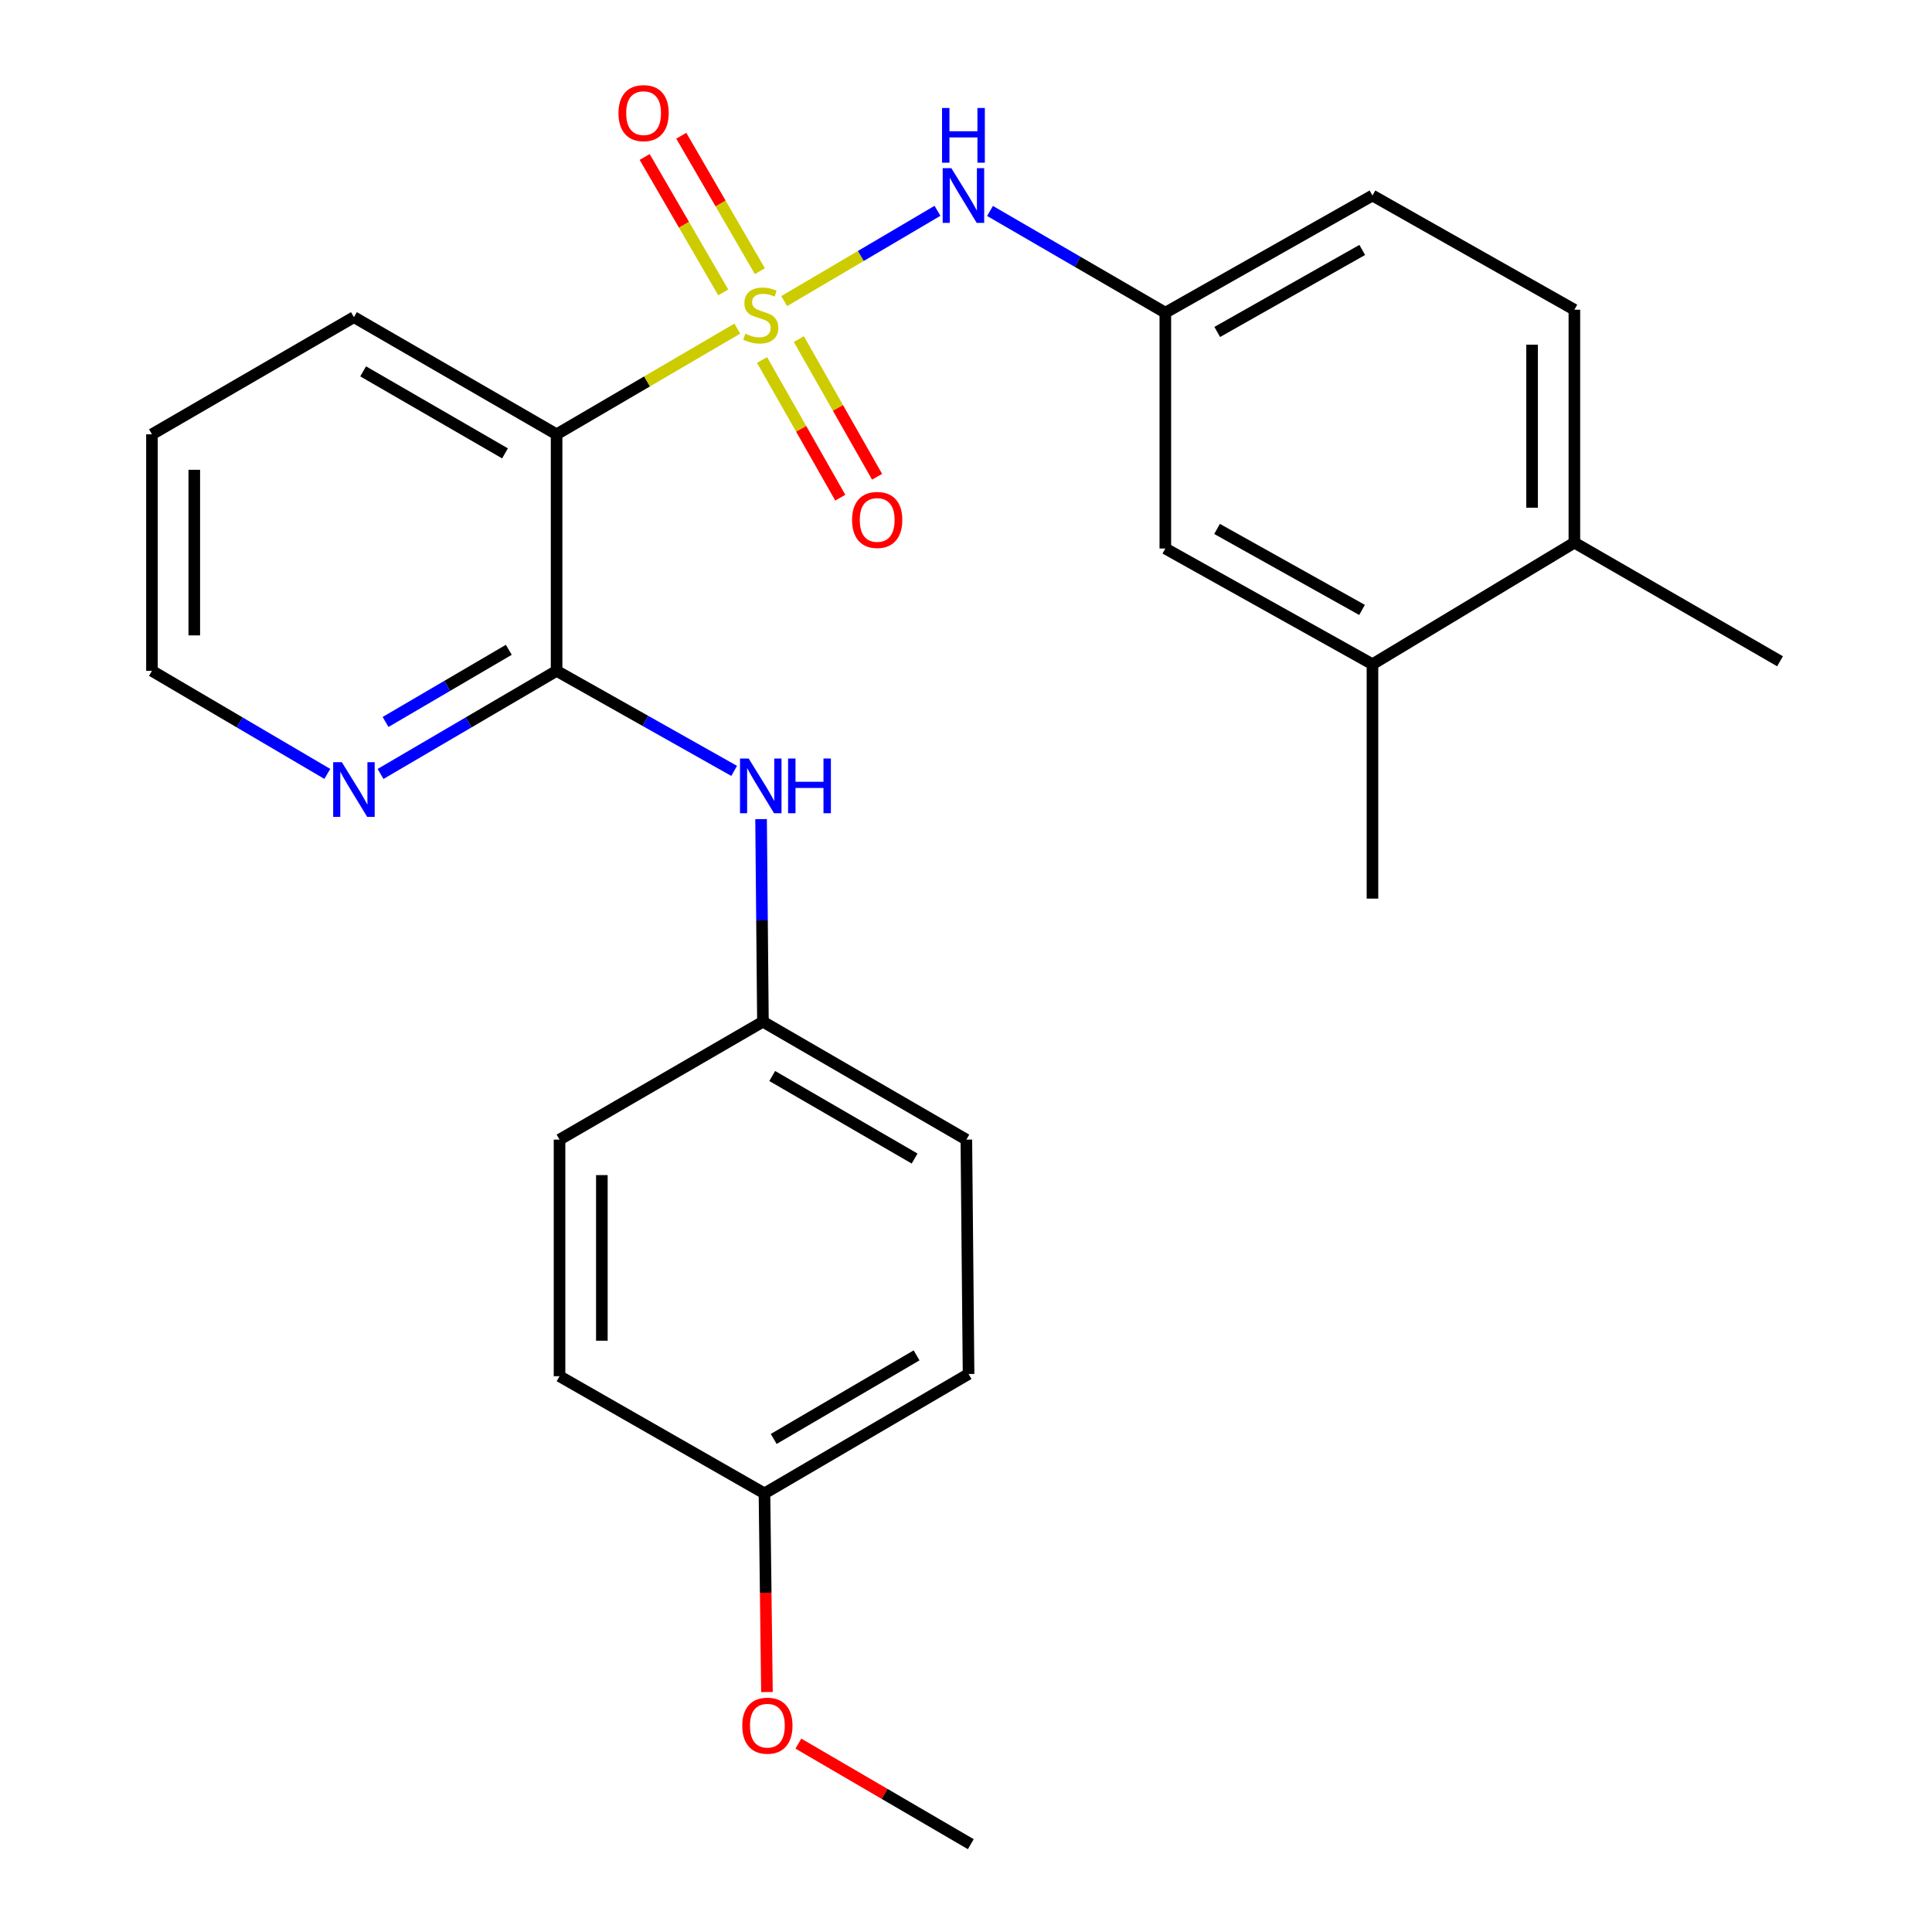 <?xml version='1.0' encoding='iso-8859-1'?>
<svg version='1.1' baseProfile='full'
              xmlns='http://www.w3.org/2000/svg'
                      xmlns:rdkit='http://www.rdkit.org/xml'
                      xmlns:xlink='http://www.w3.org/1999/xlink'
                  xml:space='preserve'
width='1000px' height='1000px' viewBox='0 0 1000 1000'>
<!-- END OF HEADER -->
<rect style='opacity:1.0;fill:#FFFFFF;stroke:none' width='1000' height='1000' x='0' y='0'> </rect>
<path class='bond-0' d='M 381.631,170.094 L 334.861,197.447' style='fill:none;fill-rule:evenodd;stroke:#CCCC00;stroke-width:6px;stroke-linecap:butt;stroke-linejoin:miter;stroke-opacity:1' />
<path class='bond-0' d='M 334.861,197.447 L 288.091,224.799' style='fill:none;fill-rule:evenodd;stroke:#000000;stroke-width:6px;stroke-linecap:butt;stroke-linejoin:miter;stroke-opacity:1' />
<path class='bond-2' d='M 405.895,155.853 L 445.568,132.484' style='fill:none;fill-rule:evenodd;stroke:#CCCC00;stroke-width:6px;stroke-linecap:butt;stroke-linejoin:miter;stroke-opacity:1' />
<path class='bond-2' d='M 445.568,132.484 L 485.241,109.114' style='fill:none;fill-rule:evenodd;stroke:#0000FF;stroke-width:6px;stroke-linecap:butt;stroke-linejoin:miter;stroke-opacity:1' />
<path class='bond-4' d='M 394.436,186.335 L 414.683,221.967' style='fill:none;fill-rule:evenodd;stroke:#CCCC00;stroke-width:6px;stroke-linecap:butt;stroke-linejoin:miter;stroke-opacity:1' />
<path class='bond-4' d='M 414.683,221.967 L 434.93,257.598' style='fill:none;fill-rule:evenodd;stroke:#FF0000;stroke-width:6px;stroke-linecap:butt;stroke-linejoin:miter;stroke-opacity:1' />
<path class='bond-4' d='M 413.483,175.512 L 433.73,211.143' style='fill:none;fill-rule:evenodd;stroke:#CCCC00;stroke-width:6px;stroke-linecap:butt;stroke-linejoin:miter;stroke-opacity:1' />
<path class='bond-4' d='M 433.73,211.143 L 453.977,246.775' style='fill:none;fill-rule:evenodd;stroke:#FF0000;stroke-width:6px;stroke-linecap:butt;stroke-linejoin:miter;stroke-opacity:1' />
<path class='bond-5' d='M 393.301,140.356 L 372.964,105.307' style='fill:none;fill-rule:evenodd;stroke:#CCCC00;stroke-width:6px;stroke-linecap:butt;stroke-linejoin:miter;stroke-opacity:1' />
<path class='bond-5' d='M 372.964,105.307 L 352.628,70.258' style='fill:none;fill-rule:evenodd;stroke:#FF0000;stroke-width:6px;stroke-linecap:butt;stroke-linejoin:miter;stroke-opacity:1' />
<path class='bond-5' d='M 374.352,151.351 L 354.015,116.302' style='fill:none;fill-rule:evenodd;stroke:#CCCC00;stroke-width:6px;stroke-linecap:butt;stroke-linejoin:miter;stroke-opacity:1' />
<path class='bond-5' d='M 354.015,116.302 L 333.679,81.253' style='fill:none;fill-rule:evenodd;stroke:#FF0000;stroke-width:6px;stroke-linecap:butt;stroke-linejoin:miter;stroke-opacity:1' />
<path class='bond-1' d='M 288.091,224.799 L 288.091,347.238' style='fill:none;fill-rule:evenodd;stroke:#000000;stroke-width:6px;stroke-linecap:butt;stroke-linejoin:miter;stroke-opacity:1' />
<path class='bond-15' d='M 288.091,224.799 L 183.19,164.151' style='fill:none;fill-rule:evenodd;stroke:#000000;stroke-width:6px;stroke-linecap:butt;stroke-linejoin:miter;stroke-opacity:1' />
<path class='bond-15' d='M 261.391,234.668 L 187.96,192.214' style='fill:none;fill-rule:evenodd;stroke:#000000;stroke-width:6px;stroke-linecap:butt;stroke-linejoin:miter;stroke-opacity:1' />
<path class='bond-3' d='M 288.091,347.238 L 334.045,373.124' style='fill:none;fill-rule:evenodd;stroke:#000000;stroke-width:6px;stroke-linecap:butt;stroke-linejoin:miter;stroke-opacity:1' />
<path class='bond-3' d='M 334.045,373.124 L 379.999,399.009' style='fill:none;fill-rule:evenodd;stroke:#0000FF;stroke-width:6px;stroke-linecap:butt;stroke-linejoin:miter;stroke-opacity:1' />
<path class='bond-6' d='M 288.091,347.238 L 242.53,373.918' style='fill:none;fill-rule:evenodd;stroke:#000000;stroke-width:6px;stroke-linecap:butt;stroke-linejoin:miter;stroke-opacity:1' />
<path class='bond-6' d='M 242.53,373.918 L 196.969,400.597' style='fill:none;fill-rule:evenodd;stroke:#0000FF;stroke-width:6px;stroke-linecap:butt;stroke-linejoin:miter;stroke-opacity:1' />
<path class='bond-6' d='M 263.353,336.337 L 231.46,355.013' style='fill:none;fill-rule:evenodd;stroke:#000000;stroke-width:6px;stroke-linecap:butt;stroke-linejoin:miter;stroke-opacity:1' />
<path class='bond-6' d='M 231.46,355.013 L 199.567,373.688' style='fill:none;fill-rule:evenodd;stroke:#0000FF;stroke-width:6px;stroke-linecap:butt;stroke-linejoin:miter;stroke-opacity:1' />
<path class='bond-8' d='M 512.434,109.189 L 557.804,135.519' style='fill:none;fill-rule:evenodd;stroke:#0000FF;stroke-width:6px;stroke-linecap:butt;stroke-linejoin:miter;stroke-opacity:1' />
<path class='bond-8' d='M 557.804,135.519 L 603.173,161.85' style='fill:none;fill-rule:evenodd;stroke:#000000;stroke-width:6px;stroke-linecap:butt;stroke-linejoin:miter;stroke-opacity:1' />
<path class='bond-11' d='M 393.93,423.978 L 394.411,476.404' style='fill:none;fill-rule:evenodd;stroke:#0000FF;stroke-width:6px;stroke-linecap:butt;stroke-linejoin:miter;stroke-opacity:1' />
<path class='bond-11' d='M 394.411,476.404 L 394.892,528.829' style='fill:none;fill-rule:evenodd;stroke:#000000;stroke-width:6px;stroke-linecap:butt;stroke-linejoin:miter;stroke-opacity:1' />
<path class='bond-26' d='M 169.418,400.573 L 124.036,373.906' style='fill:none;fill-rule:evenodd;stroke:#0000FF;stroke-width:6px;stroke-linecap:butt;stroke-linejoin:miter;stroke-opacity:1' />
<path class='bond-26' d='M 124.036,373.906 L 78.653,347.238' style='fill:none;fill-rule:evenodd;stroke:#000000;stroke-width:6px;stroke-linecap:butt;stroke-linejoin:miter;stroke-opacity:1' />
<path class='bond-7' d='M 710.387,343.806 L 603.173,283.913' style='fill:none;fill-rule:evenodd;stroke:#000000;stroke-width:6px;stroke-linecap:butt;stroke-linejoin:miter;stroke-opacity:1' />
<path class='bond-7' d='M 704.99,315.697 L 629.94,273.771' style='fill:none;fill-rule:evenodd;stroke:#000000;stroke-width:6px;stroke-linecap:butt;stroke-linejoin:miter;stroke-opacity:1' />
<path class='bond-22' d='M 710.387,343.806 L 710.387,465.114' style='fill:none;fill-rule:evenodd;stroke:#000000;stroke-width:6px;stroke-linecap:butt;stroke-linejoin:miter;stroke-opacity:1' />
<path class='bond-27' d='M 710.387,343.806 L 814.899,280.87' style='fill:none;fill-rule:evenodd;stroke:#000000;stroke-width:6px;stroke-linecap:butt;stroke-linejoin:miter;stroke-opacity:1' />
<path class='bond-9' d='M 603.173,161.85 L 603.173,283.913' style='fill:none;fill-rule:evenodd;stroke:#000000;stroke-width:6px;stroke-linecap:butt;stroke-linejoin:miter;stroke-opacity:1' />
<path class='bond-13' d='M 603.173,161.85 L 710.387,101.202' style='fill:none;fill-rule:evenodd;stroke:#000000;stroke-width:6px;stroke-linecap:butt;stroke-linejoin:miter;stroke-opacity:1' />
<path class='bond-13' d='M 630.042,171.821 L 705.092,129.368' style='fill:none;fill-rule:evenodd;stroke:#000000;stroke-width:6px;stroke-linecap:butt;stroke-linejoin:miter;stroke-opacity:1' />
<path class='bond-10' d='M 814.899,280.87 L 814.899,160.317' style='fill:none;fill-rule:evenodd;stroke:#000000;stroke-width:6px;stroke-linecap:butt;stroke-linejoin:miter;stroke-opacity:1' />
<path class='bond-10' d='M 792.992,262.787 L 792.992,178.4' style='fill:none;fill-rule:evenodd;stroke:#000000;stroke-width:6px;stroke-linecap:butt;stroke-linejoin:miter;stroke-opacity:1' />
<path class='bond-23' d='M 814.899,280.87 L 921.347,342.273' style='fill:none;fill-rule:evenodd;stroke:#000000;stroke-width:6px;stroke-linecap:butt;stroke-linejoin:miter;stroke-opacity:1' />
<path class='bond-16' d='M 394.892,528.829 L 289.613,589.867' style='fill:none;fill-rule:evenodd;stroke:#000000;stroke-width:6px;stroke-linecap:butt;stroke-linejoin:miter;stroke-opacity:1' />
<path class='bond-17' d='M 394.892,528.829 L 500.183,589.867' style='fill:none;fill-rule:evenodd;stroke:#000000;stroke-width:6px;stroke-linecap:butt;stroke-linejoin:miter;stroke-opacity:1' />
<path class='bond-17' d='M 399.698,556.938 L 473.402,599.664' style='fill:none;fill-rule:evenodd;stroke:#000000;stroke-width:6px;stroke-linecap:butt;stroke-linejoin:miter;stroke-opacity:1' />
<path class='bond-12' d='M 814.899,160.317 L 710.387,101.202' style='fill:none;fill-rule:evenodd;stroke:#000000;stroke-width:6px;stroke-linecap:butt;stroke-linejoin:miter;stroke-opacity:1' />
<path class='bond-14' d='M 395.683,772.979 L 501.327,711.175' style='fill:none;fill-rule:evenodd;stroke:#000000;stroke-width:6px;stroke-linecap:butt;stroke-linejoin:miter;stroke-opacity:1' />
<path class='bond-14' d='M 400.467,744.799 L 474.418,701.536' style='fill:none;fill-rule:evenodd;stroke:#000000;stroke-width:6px;stroke-linecap:butt;stroke-linejoin:miter;stroke-opacity:1' />
<path class='bond-20' d='M 395.683,772.979 L 396.328,824.393' style='fill:none;fill-rule:evenodd;stroke:#000000;stroke-width:6px;stroke-linecap:butt;stroke-linejoin:miter;stroke-opacity:1' />
<path class='bond-20' d='M 396.328,824.393 L 396.974,875.807' style='fill:none;fill-rule:evenodd;stroke:#FF0000;stroke-width:6px;stroke-linecap:butt;stroke-linejoin:miter;stroke-opacity:1' />
<path class='bond-28' d='M 395.683,772.979 L 289.613,712.319' style='fill:none;fill-rule:evenodd;stroke:#000000;stroke-width:6px;stroke-linecap:butt;stroke-linejoin:miter;stroke-opacity:1' />
<path class='bond-25' d='M 183.19,164.151 L 78.653,224.799' style='fill:none;fill-rule:evenodd;stroke:#000000;stroke-width:6px;stroke-linecap:butt;stroke-linejoin:miter;stroke-opacity:1' />
<path class='bond-18' d='M 289.613,589.867 L 289.613,712.319' style='fill:none;fill-rule:evenodd;stroke:#000000;stroke-width:6px;stroke-linecap:butt;stroke-linejoin:miter;stroke-opacity:1' />
<path class='bond-18' d='M 311.52,608.235 L 311.52,693.951' style='fill:none;fill-rule:evenodd;stroke:#000000;stroke-width:6px;stroke-linecap:butt;stroke-linejoin:miter;stroke-opacity:1' />
<path class='bond-19' d='M 500.183,589.867 L 501.327,711.175' style='fill:none;fill-rule:evenodd;stroke:#000000;stroke-width:6px;stroke-linecap:butt;stroke-linejoin:miter;stroke-opacity:1' />
<path class='bond-24' d='M 413.239,902.491 L 457.861,928.518' style='fill:none;fill-rule:evenodd;stroke:#FF0000;stroke-width:6px;stroke-linecap:butt;stroke-linejoin:miter;stroke-opacity:1' />
<path class='bond-24' d='M 457.861,928.518 L 502.483,954.545' style='fill:none;fill-rule:evenodd;stroke:#000000;stroke-width:6px;stroke-linecap:butt;stroke-linejoin:miter;stroke-opacity:1' />
<path class='bond-21' d='M 78.653,347.238 L 78.653,224.799' style='fill:none;fill-rule:evenodd;stroke:#000000;stroke-width:6px;stroke-linecap:butt;stroke-linejoin:miter;stroke-opacity:1' />
<path class='bond-21' d='M 100.561,328.872 L 100.561,243.165' style='fill:none;fill-rule:evenodd;stroke:#000000;stroke-width:6px;stroke-linecap:butt;stroke-linejoin:miter;stroke-opacity:1' />
<path  class='atom-0' d='M 385.772 172.714
Q 386.092 172.834, 387.412 173.394
Q 388.732 173.954, 390.172 174.314
Q 391.652 174.634, 393.092 174.634
Q 395.772 174.634, 397.332 173.354
Q 398.892 172.034, 398.892 169.754
Q 398.892 168.194, 398.092 167.234
Q 397.332 166.274, 396.132 165.754
Q 394.932 165.234, 392.932 164.634
Q 390.412 163.874, 388.892 163.154
Q 387.412 162.434, 386.332 160.914
Q 385.292 159.394, 385.292 156.834
Q 385.292 153.274, 387.692 151.074
Q 390.132 148.874, 394.932 148.874
Q 398.212 148.874, 401.932 150.434
L 401.012 153.514
Q 397.612 152.114, 395.052 152.114
Q 392.292 152.114, 390.772 153.274
Q 389.252 154.394, 389.292 156.354
Q 389.292 157.874, 390.052 158.794
Q 390.852 159.714, 391.972 160.234
Q 393.132 160.754, 395.052 161.354
Q 397.612 162.154, 399.132 162.954
Q 400.652 163.754, 401.732 165.394
Q 402.852 166.994, 402.852 169.754
Q 402.852 173.674, 400.212 175.794
Q 397.612 177.874, 393.252 177.874
Q 390.732 177.874, 388.812 177.314
Q 386.932 176.794, 384.692 175.874
L 385.772 172.714
' fill='#CCCC00'/>
<path  class='atom-3' d='M 492.413 87.042
L 501.693 102.042
Q 502.613 103.522, 504.093 106.202
Q 505.573 108.882, 505.653 109.042
L 505.653 87.042
L 509.413 87.042
L 509.413 115.362
L 505.533 115.362
L 495.573 98.962
Q 494.413 97.042, 493.173 94.842
Q 491.973 92.642, 491.613 91.962
L 491.613 115.362
L 487.933 115.362
L 487.933 87.042
L 492.413 87.042
' fill='#0000FF'/>
<path  class='atom-3' d='M 487.593 55.89
L 491.433 55.89
L 491.433 67.93
L 505.913 67.93
L 505.913 55.89
L 509.753 55.89
L 509.753 84.21
L 505.913 84.21
L 505.913 71.13
L 491.433 71.13
L 491.433 84.21
L 487.593 84.21
L 487.593 55.89
' fill='#0000FF'/>
<path  class='atom-4' d='M 387.512 392.607
L 396.792 407.607
Q 397.712 409.087, 399.192 411.767
Q 400.672 414.447, 400.752 414.607
L 400.752 392.607
L 404.512 392.607
L 404.512 420.927
L 400.632 420.927
L 390.672 404.527
Q 389.512 402.607, 388.272 400.407
Q 387.072 398.207, 386.712 397.527
L 386.712 420.927
L 383.032 420.927
L 383.032 392.607
L 387.512 392.607
' fill='#0000FF'/>
<path  class='atom-4' d='M 407.912 392.607
L 411.752 392.607
L 411.752 404.647
L 426.232 404.647
L 426.232 392.607
L 430.072 392.607
L 430.072 420.927
L 426.232 420.927
L 426.232 407.847
L 411.752 407.847
L 411.752 420.927
L 407.912 420.927
L 407.912 392.607
' fill='#0000FF'/>
<path  class='atom-5' d='M 441.03 269.12
Q 441.03 262.32, 444.39 258.52
Q 447.75 254.72, 454.03 254.72
Q 460.31 254.72, 463.67 258.52
Q 467.03 262.32, 467.03 269.12
Q 467.03 276, 463.63 279.92
Q 460.23 283.8, 454.03 283.8
Q 447.79 283.8, 444.39 279.92
Q 441.03 276.04, 441.03 269.12
M 454.03 280.6
Q 458.35 280.6, 460.67 277.72
Q 463.03 274.8, 463.03 269.12
Q 463.03 263.56, 460.67 260.76
Q 458.35 257.92, 454.03 257.92
Q 449.71 257.92, 447.35 260.72
Q 445.03 263.52, 445.03 269.12
Q 445.03 274.84, 447.35 277.72
Q 449.71 280.6, 454.03 280.6
' fill='#FF0000'/>
<path  class='atom-6' d='M 320.124 58.55
Q 320.124 51.75, 323.484 47.95
Q 326.844 44.15, 333.124 44.15
Q 339.404 44.15, 342.764 47.95
Q 346.124 51.75, 346.124 58.55
Q 346.124 65.43, 342.724 69.35
Q 339.324 73.23, 333.124 73.23
Q 326.884 73.23, 323.484 69.35
Q 320.124 65.47, 320.124 58.55
M 333.124 70.03
Q 337.444 70.03, 339.764 67.15
Q 342.124 64.23, 342.124 58.55
Q 342.124 52.99, 339.764 50.19
Q 337.444 47.35, 333.124 47.35
Q 328.804 47.35, 326.444 50.15
Q 324.124 52.95, 324.124 58.55
Q 324.124 64.27, 326.444 67.15
Q 328.804 70.03, 333.124 70.03
' fill='#FF0000'/>
<path  class='atom-7' d='M 176.93 394.505
L 186.21 409.505
Q 187.13 410.985, 188.61 413.665
Q 190.09 416.345, 190.17 416.505
L 190.17 394.505
L 193.93 394.505
L 193.93 422.825
L 190.05 422.825
L 180.09 406.425
Q 178.93 404.505, 177.69 402.305
Q 176.49 400.105, 176.13 399.425
L 176.13 422.825
L 172.45 422.825
L 172.45 394.505
L 176.93 394.505
' fill='#0000FF'/>
<path  class='atom-21' d='M 384.192 893.211
Q 384.192 886.411, 387.552 882.611
Q 390.912 878.811, 397.192 878.811
Q 403.472 878.811, 406.832 882.611
Q 410.192 886.411, 410.192 893.211
Q 410.192 900.091, 406.792 904.011
Q 403.392 907.891, 397.192 907.891
Q 390.952 907.891, 387.552 904.011
Q 384.192 900.131, 384.192 893.211
M 397.192 904.691
Q 401.512 904.691, 403.832 901.811
Q 406.192 898.891, 406.192 893.211
Q 406.192 887.651, 403.832 884.851
Q 401.512 882.011, 397.192 882.011
Q 392.872 882.011, 390.512 884.811
Q 388.192 887.611, 388.192 893.211
Q 388.192 898.931, 390.512 901.811
Q 392.872 904.691, 397.192 904.691
' fill='#FF0000'/>
</svg>
